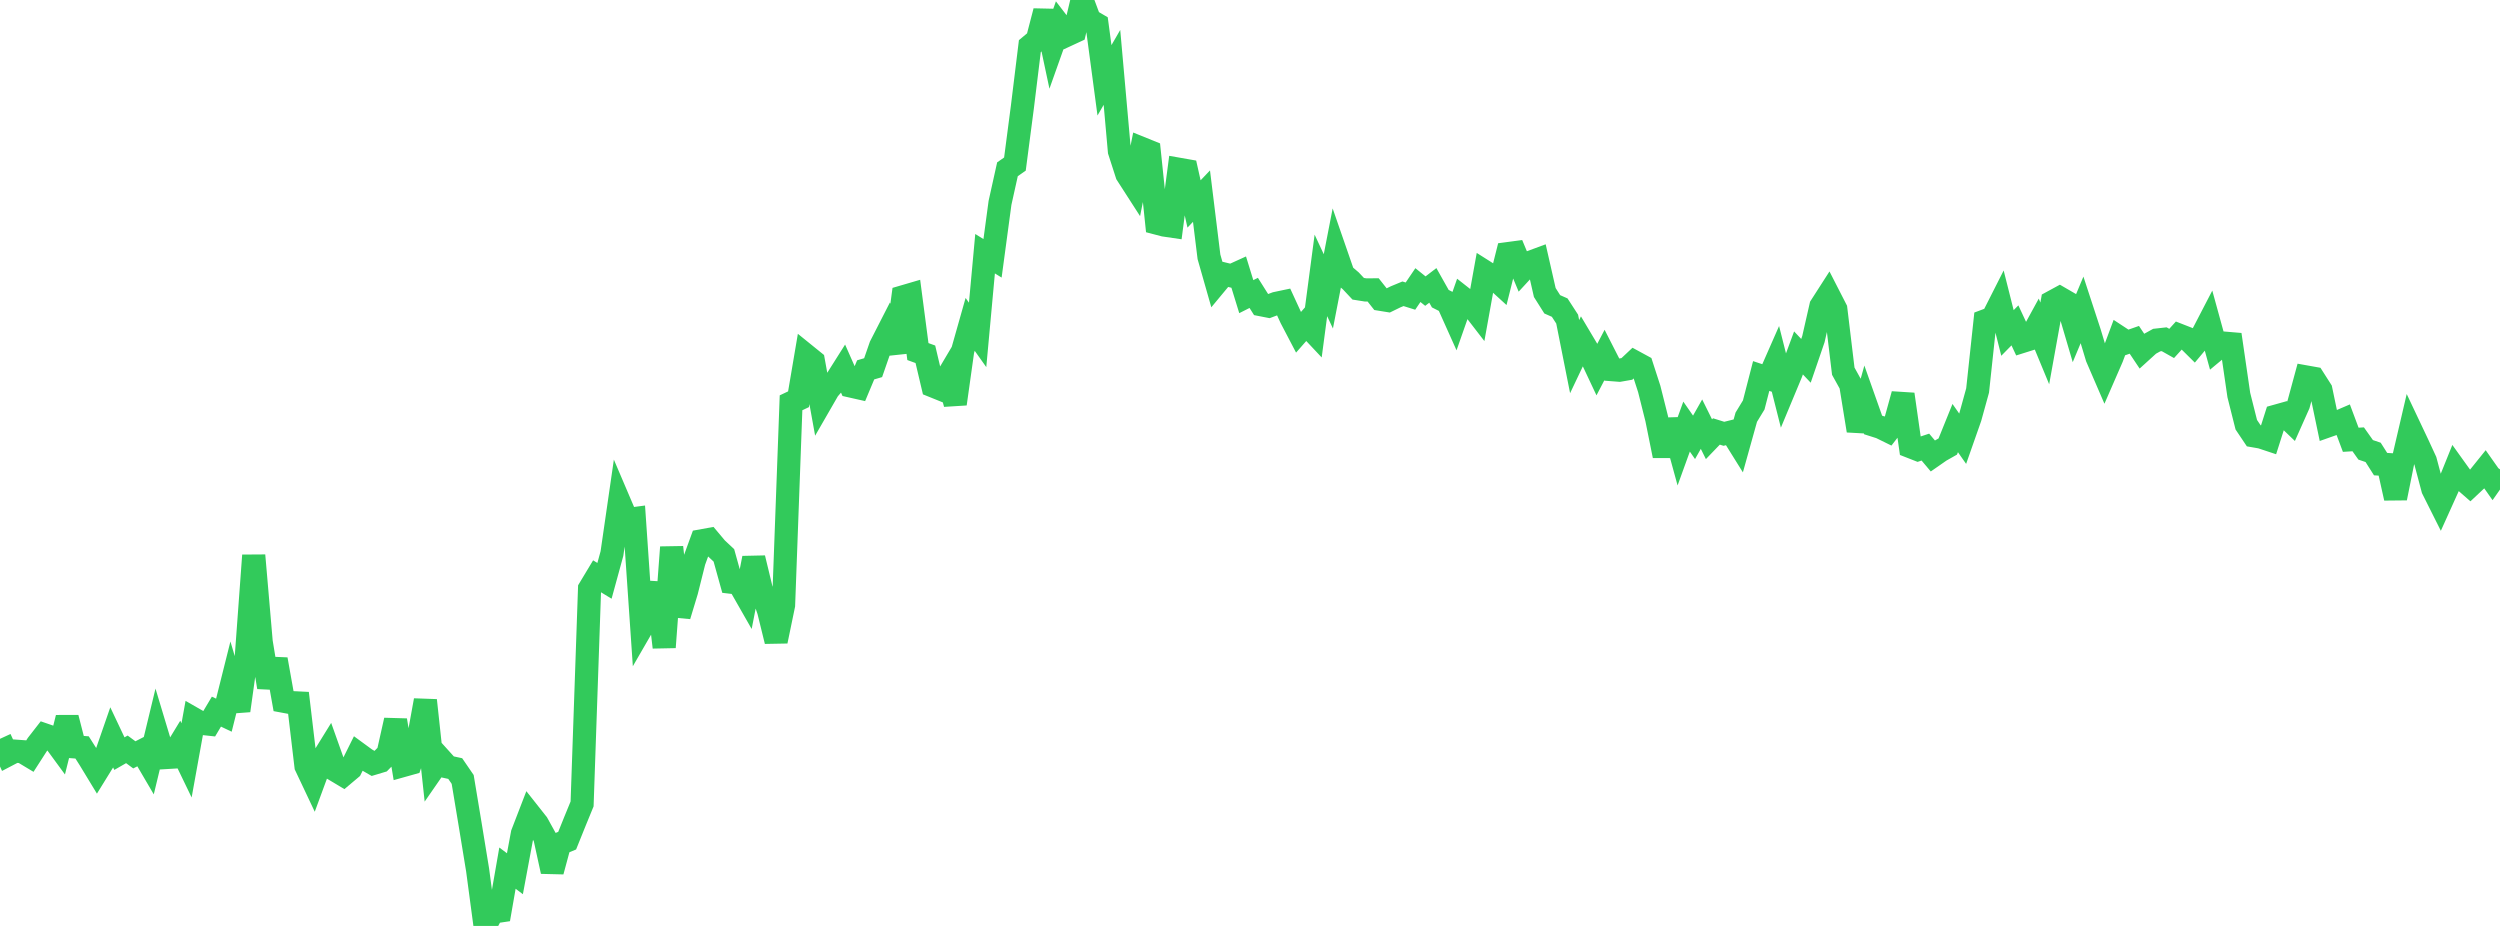 <?xml version="1.0" standalone="no"?>
<!DOCTYPE svg PUBLIC "-//W3C//DTD SVG 1.1//EN" "http://www.w3.org/Graphics/SVG/1.1/DTD/svg11.dtd">

<svg width="135" height="50" viewBox="0 0 135 50" preserveAspectRatio="none" 
  xmlns="http://www.w3.org/2000/svg"
  xmlns:xlink="http://www.w3.org/1999/xlink">


<polyline points="0.0, 39.897 0.403, 40.772 0.806, 40.561 1.209, 40.59 1.612, 40.832 2.015, 40.205 2.418, 39.687 2.821, 39.826 3.224, 40.376 3.627, 38.76 4.03, 40.331 4.433, 40.361 4.836, 40.996 5.239, 41.66 5.642, 41.008 6.045, 39.845 6.448, 40.697 6.851, 40.465 7.254, 40.762 7.657, 40.555 8.06, 41.243 8.463, 39.573 8.866, 40.912 9.269, 40.888 9.672, 40.225 10.075, 41.06 10.478, 38.829 10.881, 39.06 11.284, 39.104 11.687, 38.428 12.09, 38.62 12.493, 37.011 12.896, 38.372 13.299, 35.487 13.701, 29.992 14.104, 34.663 14.507, 37.109 14.91, 35.608 15.313, 37.866 15.716, 37.941 16.119, 37.961 16.522, 41.368 16.925, 42.22 17.328, 41.125 17.731, 40.473 18.134, 41.606 18.537, 41.847 18.94, 41.508 19.343, 40.699 19.746, 40.994 20.149, 41.226 20.552, 41.105 20.955, 40.695 21.358, 38.894 21.761, 41.337 22.164, 41.224 22.567, 40.041 22.97, 37.819 23.373, 41.551 23.776, 40.969 24.179, 41.415 24.582, 41.502 24.985, 42.09 25.388, 44.518 25.791, 46.979 26.194, 50.0 26.597, 49.253 27.0, 49.193 27.403, 46.879 27.806, 47.182 28.209, 45.016 28.612, 43.971 29.015, 44.481 29.418, 45.21 29.821, 47.056 30.224, 45.564 30.627, 45.395 31.03, 44.395 31.433, 43.411 31.836, 31.789 32.239, 31.119 32.642, 31.365 33.045, 29.893 33.448, 27.113 33.851, 28.058 34.254, 28.005 34.657, 33.891 35.06, 33.194 35.463, 31.49 35.866, 34.952 36.269, 29.552 36.672, 33.252 37.075, 31.92 37.478, 30.314 37.881, 29.206 38.284, 29.133 38.687, 29.613 39.09, 29.99 39.493, 31.441 39.896, 31.489 40.299, 32.195 40.701, 30.138 41.104, 31.803 41.507, 32.984 41.91, 34.623 42.313, 32.674 42.716, 21.751 43.119, 21.56 43.522, 19.184 43.925, 19.51 44.328, 21.737 44.731, 21.038 45.134, 20.568 45.537, 19.931 45.94, 20.844 46.343, 20.935 46.746, 19.972 47.149, 19.854 47.552, 18.691 47.955, 17.903 48.358, 19.024 48.761, 16.031 49.164, 15.913 49.567, 18.985 49.97, 19.131 50.373, 20.837 50.776, 21 51.179, 20.32 51.582, 21.808 51.985, 18.94 52.388, 17.516 52.791, 18.084 53.194, 13.7 53.597, 13.95 54.0, 10.956 54.403, 9.141 54.806, 8.86 55.209, 5.776 55.612, 2.49 56.015, 2.153 56.418, 0.605 56.821, 2.498 57.224, 1.364 57.627, 1.889 58.03, 1.702 58.433, 0.0 58.836, 1.081 59.239, 1.318 59.642, 4.337 60.045, 3.64 60.448, 8.161 60.851, 9.409 61.254, 10.035 61.657, 8.019 62.06, 8.182 62.463, 12.046 62.866, 12.152 63.269, 12.211 63.672, 9.143 64.075, 9.214 64.478, 11.014 64.881, 10.591 65.284, 13.869 65.687, 15.282 66.09, 14.796 66.493, 14.894 66.896, 14.711 67.299, 16.019 67.701, 15.816 68.104, 16.455 68.507, 16.534 68.91, 16.383 69.313, 16.298 69.716, 17.173 70.119, 17.944 70.522, 17.485 70.925, 17.914 71.328, 14.872 71.731, 15.734 72.134, 13.657 72.537, 14.82 72.94, 15.164 73.343, 15.593 73.746, 15.657 74.149, 15.653 74.552, 16.163 74.955, 16.228 75.358, 16.031 75.761, 15.864 76.164, 15.99 76.567, 15.395 76.97, 15.72 77.373, 15.411 77.776, 16.128 78.179, 16.332 78.582, 17.231 78.985, 16.082 79.388, 16.399 79.791, 16.921 80.194, 14.682 80.597, 14.937 81.0, 15.305 81.403, 13.698 81.806, 13.644 82.209, 14.61 82.612, 14.174 83.015, 14.025 83.418, 15.795 83.821, 16.433 84.224, 16.611 84.627, 17.232 85.03, 19.259 85.433, 18.41 85.836, 19.087 86.239, 19.943 86.642, 19.171 87.045, 19.961 87.448, 19.992 87.851, 19.922 88.254, 19.543 88.657, 19.762 89.06, 21.007 89.463, 22.612 89.866, 24.611 90.269, 22.68 90.672, 24.15 91.075, 23.036 91.478, 23.616 91.881, 22.904 92.284, 23.718 92.687, 23.299 93.09, 23.425 93.493, 23.325 93.896, 23.972 94.299, 22.529 94.701, 21.868 95.104, 20.305 95.507, 20.439 95.91, 19.523 96.313, 21.118 96.716, 20.15 97.119, 19.058 97.522, 19.485 97.925, 18.309 98.328, 16.537 98.731, 15.91 99.134, 16.697 99.537, 20.045 99.94, 20.773 100.343, 23.254 100.746, 21.811 101.149, 22.949 101.552, 23.077 101.955, 23.275 102.358, 22.753 102.761, 21.292 103.164, 24.119 103.567, 24.277 103.97, 24.143 104.373, 24.621 104.776, 24.341 105.179, 24.113 105.582, 23.116 105.985, 23.693 106.388, 22.545 106.791, 21.086 107.194, 17.327 107.597, 17.176 108.0, 16.38 108.403, 17.98 108.806, 17.57 109.209, 18.434 109.612, 18.307 110.015, 17.57 110.418, 18.543 110.821, 16.309 111.224, 16.09 111.627, 16.324 112.03, 17.692 112.433, 16.728 112.836, 17.959 113.239, 19.298 113.642, 20.231 114.045, 19.305 114.448, 18.226 114.851, 18.491 115.254, 18.35 115.657, 18.953 116.06, 18.587 116.463, 18.364 116.866, 18.319 117.269, 18.546 117.672, 18.101 118.075, 18.259 118.478, 18.658 118.881, 18.175 119.284, 17.397 119.687, 18.862 120.09, 18.527 120.493, 18.561 120.896, 21.332 121.299, 22.934 121.701, 23.533 122.104, 23.603 122.507, 23.737 122.91, 22.472 123.313, 22.359 123.716, 22.746 124.119, 21.841 124.522, 20.355 124.925, 20.427 125.328, 21.059 125.731, 22.986 126.134, 22.844 126.537, 22.671 126.94, 23.748 127.343, 23.723 127.746, 24.292 128.149, 24.428 128.552, 25.063 128.955, 25.087 129.358, 26.897 129.761, 24.895 130.164, 23.165 130.567, 24.016 130.97, 24.889 131.373, 26.404 131.776, 27.209 132.179, 26.316 132.582, 25.315 132.985, 25.877 133.388, 26.228 133.791, 25.85 134.194, 25.349 134.597, 25.921 135.0, 25.345" fill="none" stroke="#32ca5b" stroke-width="1.25"/>

</svg>